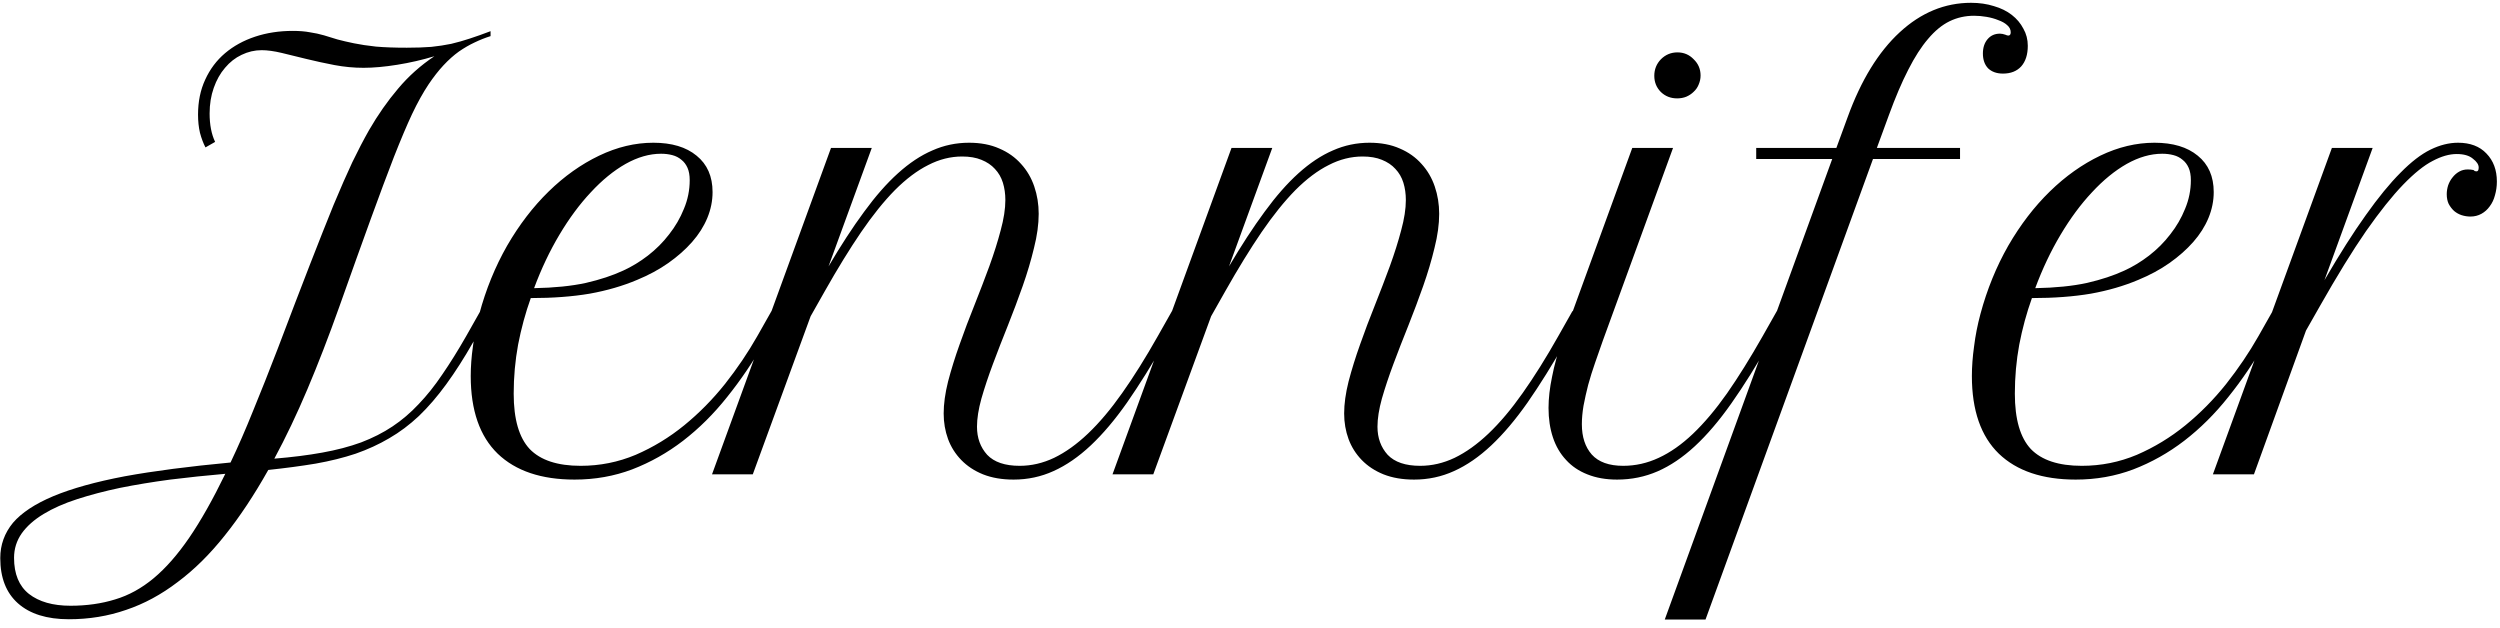 <?xml version="1.0" encoding="UTF-8"?> <svg xmlns="http://www.w3.org/2000/svg" width="195" height="49" viewBox="0 0 195 49" fill="none"><path d="M26.469 23.916C25.638 26.251 24.807 28.399 23.977 30.361C23.146 32.324 22.287 34.128 21.398 35.775C22.788 35.661 24.034 35.503 25.137 35.303C26.254 35.102 27.264 34.837 28.166 34.508C29.068 34.164 29.885 33.749 30.615 33.262C31.346 32.775 32.026 32.195 32.656 31.521C33.301 30.848 33.917 30.075 34.504 29.201C35.105 28.328 35.721 27.339 36.352 26.236L37.469 24.26L38.049 24.668L36.932 26.645C36.215 27.905 35.507 29.015 34.805 29.975C34.117 30.92 33.408 31.744 32.678 32.445C31.947 33.133 31.174 33.713 30.357 34.185C29.555 34.658 28.682 35.059 27.736 35.389C26.791 35.704 25.753 35.962 24.621 36.162C23.504 36.348 22.272 36.513 20.926 36.656C19.823 38.618 18.691 40.323 17.531 41.77C16.371 43.23 15.146 44.441 13.857 45.4C12.583 46.374 11.243 47.098 9.84 47.57C8.436 48.057 6.947 48.301 5.371 48.301C3.652 48.301 2.327 47.885 1.396 47.055C0.48 46.238 0.021 45.064 0.021 43.531C0.021 42.5 0.351 41.583 1.01 40.781C1.683 39.993 2.736 39.299 4.168 38.697C5.615 38.096 7.469 37.58 9.732 37.15C12.01 36.735 14.76 36.377 17.982 36.076C18.57 34.844 19.157 33.498 19.744 32.037C20.346 30.576 20.99 28.951 21.678 27.16C22.637 24.625 23.468 22.455 24.17 20.65C24.872 18.846 25.488 17.292 26.018 15.988C26.562 14.685 27.049 13.575 27.479 12.658C27.922 11.742 28.359 10.904 28.789 10.145C29.477 8.956 30.229 7.882 31.045 6.922C31.861 5.948 32.807 5.103 33.881 4.387C32.935 4.673 31.969 4.895 30.98 5.053C30.006 5.21 29.133 5.289 28.359 5.289C27.6 5.289 26.841 5.217 26.082 5.074C25.337 4.931 24.614 4.773 23.912 4.602C23.225 4.43 22.58 4.272 21.979 4.129C21.377 3.986 20.854 3.914 20.41 3.914C19.866 3.914 19.343 4.036 18.842 4.279C18.355 4.508 17.925 4.845 17.553 5.289C17.18 5.719 16.887 6.242 16.672 6.857C16.457 7.459 16.35 8.125 16.35 8.855C16.35 9.729 16.493 10.467 16.779 11.068L16.027 11.498C15.855 11.169 15.712 10.789 15.598 10.359C15.497 9.93 15.447 9.457 15.447 8.941C15.447 7.924 15.633 7.015 16.006 6.213C16.378 5.396 16.894 4.709 17.553 4.15C18.212 3.592 18.992 3.162 19.895 2.861C20.797 2.561 21.778 2.41 22.838 2.41C23.354 2.41 23.797 2.446 24.17 2.518C24.557 2.575 24.922 2.654 25.266 2.754C25.609 2.854 25.96 2.962 26.318 3.076C26.691 3.176 27.12 3.277 27.607 3.377C28.094 3.477 28.667 3.563 29.326 3.635C29.985 3.692 30.787 3.721 31.732 3.721C32.463 3.721 33.1 3.699 33.645 3.656C34.189 3.599 34.704 3.52 35.191 3.42C35.678 3.305 36.158 3.169 36.631 3.012C37.118 2.854 37.662 2.661 38.264 2.432V2.818C37.848 2.947 37.433 3.112 37.018 3.312C36.617 3.499 36.208 3.735 35.793 4.021C35.392 4.308 34.991 4.666 34.59 5.096C34.203 5.511 33.816 6.005 33.43 6.578C33 7.223 32.57 7.996 32.141 8.898C31.725 9.786 31.253 10.904 30.723 12.25C30.207 13.582 29.605 15.193 28.918 17.084C28.23 18.975 27.414 21.252 26.469 23.916ZM5.5 47.248C6.76 47.248 7.921 47.083 8.98 46.754C10.04 46.439 11.043 45.887 11.988 45.1C12.934 44.312 13.857 43.259 14.76 41.941C15.662 40.624 16.6 38.962 17.574 36.957C16.099 37.086 14.667 37.236 13.277 37.408C11.888 37.594 10.585 37.809 9.367 38.053C8.15 38.31 7.033 38.604 6.016 38.934C4.999 39.263 4.125 39.65 3.395 40.094C2.664 40.538 2.098 41.039 1.697 41.598C1.296 42.171 1.096 42.808 1.096 43.51C1.096 44.77 1.482 45.708 2.256 46.324C3.044 46.94 4.125 47.248 5.5 47.248ZM44.816 37.408C42.224 37.408 40.226 36.735 38.822 35.389C37.419 34.028 36.717 32.008 36.717 29.33C36.717 28.6 36.774 27.826 36.889 27.01C36.989 26.193 37.154 25.355 37.383 24.496C37.898 22.577 38.622 20.801 39.553 19.168C40.498 17.535 41.579 16.124 42.797 14.935C44.014 13.747 45.325 12.816 46.728 12.143C48.132 11.469 49.543 11.133 50.961 11.133C52.393 11.133 53.518 11.469 54.334 12.143C55.165 12.816 55.58 13.761 55.58 14.979C55.58 15.666 55.444 16.339 55.172 16.998C54.9 17.657 54.506 18.28 53.99 18.867C53.475 19.454 52.852 20.006 52.121 20.521C51.405 21.023 50.596 21.46 49.693 21.832C48.576 22.305 47.344 22.663 45.998 22.906C44.652 23.135 43.119 23.25 41.4 23.25C40.985 24.41 40.656 25.62 40.412 26.881C40.183 28.127 40.068 29.402 40.068 30.705C40.068 32.696 40.484 34.135 41.315 35.023C42.16 35.897 43.484 36.334 45.289 36.334C46.793 36.334 48.225 36.047 49.586 35.475C50.947 34.887 52.207 34.121 53.367 33.176C54.527 32.23 55.587 31.156 56.547 29.953C57.507 28.736 58.344 27.497 59.06 26.236L60.178 24.26L60.758 24.668L59.641 26.645C58.753 28.206 57.779 29.645 56.719 30.963C55.673 32.281 54.527 33.419 53.281 34.379C52.05 35.324 50.725 36.069 49.307 36.613C47.903 37.143 46.406 37.408 44.816 37.408ZM51.562 11.992C50.66 11.992 49.736 12.257 48.791 12.787C47.86 13.317 46.958 14.055 46.084 15C45.21 15.931 44.394 17.034 43.635 18.309C42.876 19.583 42.217 20.973 41.658 22.477C43.234 22.448 44.58 22.312 45.697 22.068C46.815 21.811 47.788 21.488 48.619 21.102C49.278 20.801 49.915 20.414 50.531 19.941C51.161 19.454 51.713 18.903 52.185 18.287C52.672 17.671 53.059 17.005 53.346 16.289C53.647 15.573 53.797 14.828 53.797 14.055C53.797 13.668 53.74 13.346 53.625 13.088C53.51 12.83 53.353 12.622 53.152 12.465C52.952 12.293 52.715 12.171 52.443 12.1C52.171 12.028 51.878 11.992 51.562 11.992ZM64.818 11.541H67.998L64.625 20.779C65.585 19.146 66.508 17.729 67.397 16.525C68.284 15.308 69.165 14.305 70.039 13.518C70.927 12.716 71.822 12.121 72.725 11.734C73.627 11.333 74.579 11.133 75.582 11.133C76.484 11.133 77.272 11.283 77.945 11.584C78.618 11.87 79.184 12.271 79.643 12.787C80.101 13.288 80.445 13.876 80.674 14.549C80.903 15.222 81.018 15.931 81.018 16.676C81.018 17.492 80.896 18.38 80.652 19.34C80.423 20.299 80.13 21.288 79.772 22.305C79.413 23.322 79.027 24.353 78.611 25.398C78.196 26.43 77.809 27.425 77.451 28.385C77.093 29.344 76.792 30.247 76.549 31.092C76.32 31.922 76.205 32.653 76.205 33.283C76.205 34.157 76.47 34.887 77 35.475C77.544 36.047 78.389 36.334 79.535 36.334C80.452 36.334 81.347 36.126 82.221 35.711C83.109 35.281 83.99 34.651 84.863 33.82C85.751 32.975 86.639 31.922 87.527 30.662C88.43 29.387 89.353 27.912 90.299 26.236L91.416 24.26L91.996 24.668L90.879 26.645C89.848 28.449 88.859 30.032 87.914 31.393C86.969 32.739 86.023 33.856 85.078 34.744C84.133 35.632 83.166 36.298 82.178 36.742C81.204 37.186 80.165 37.408 79.062 37.408C78.16 37.408 77.365 37.272 76.678 37C76.005 36.728 75.439 36.355 74.981 35.883C74.522 35.41 74.178 34.866 73.949 34.25C73.72 33.62 73.606 32.954 73.606 32.252C73.606 31.507 73.72 30.676 73.949 29.76C74.193 28.829 74.493 27.862 74.852 26.859C75.21 25.842 75.596 24.818 76.012 23.787C76.427 22.741 76.814 21.732 77.172 20.758C77.53 19.77 77.824 18.838 78.053 17.965C78.296 17.077 78.418 16.289 78.418 15.602C78.418 15.115 78.353 14.663 78.225 14.248C78.096 13.833 77.888 13.475 77.602 13.174C77.329 12.873 76.978 12.637 76.549 12.465C76.133 12.293 75.632 12.207 75.045 12.207C74.143 12.207 73.262 12.429 72.402 12.873C71.543 13.303 70.676 13.954 69.803 14.828C68.943 15.702 68.062 16.797 67.16 18.115C66.272 19.419 65.334 20.944 64.346 22.691L63.228 24.668L58.717 37H55.537L64.818 11.541ZM96.057 11.541H99.236L95.863 20.779C96.823 19.146 97.747 17.729 98.635 16.525C99.523 15.308 100.404 14.305 101.277 13.518C102.165 12.716 103.061 12.121 103.963 11.734C104.865 11.333 105.818 11.133 106.82 11.133C107.723 11.133 108.51 11.283 109.184 11.584C109.857 11.87 110.423 12.271 110.881 12.787C111.339 13.288 111.683 13.876 111.912 14.549C112.141 15.222 112.256 15.931 112.256 16.676C112.256 17.492 112.134 18.38 111.891 19.34C111.661 20.299 111.368 21.288 111.01 22.305C110.652 23.322 110.265 24.353 109.85 25.398C109.434 26.43 109.048 27.425 108.689 28.385C108.331 29.344 108.031 30.247 107.787 31.092C107.558 31.922 107.443 32.653 107.443 33.283C107.443 34.157 107.708 34.887 108.238 35.475C108.783 36.047 109.628 36.334 110.773 36.334C111.69 36.334 112.585 36.126 113.459 35.711C114.347 35.281 115.228 34.651 116.102 33.82C116.99 32.975 117.878 31.922 118.766 30.662C119.668 29.387 120.592 27.912 121.537 26.236L122.654 24.26L123.234 24.668L122.117 26.645C121.086 28.449 120.098 30.032 119.152 31.393C118.207 32.739 117.262 33.856 116.316 34.744C115.371 35.632 114.404 36.298 113.416 36.742C112.442 37.186 111.404 37.408 110.301 37.408C109.398 37.408 108.604 37.272 107.916 37C107.243 36.728 106.677 36.355 106.219 35.883C105.76 35.41 105.417 34.866 105.188 34.25C104.958 33.62 104.844 32.954 104.844 32.252C104.844 31.507 104.958 30.676 105.188 29.76C105.431 28.829 105.732 27.862 106.09 26.859C106.448 25.842 106.835 24.818 107.25 23.787C107.665 22.741 108.052 21.732 108.41 20.758C108.768 19.77 109.062 18.838 109.291 17.965C109.535 17.077 109.656 16.289 109.656 15.602C109.656 15.115 109.592 14.663 109.463 14.248C109.334 13.833 109.126 13.475 108.84 13.174C108.568 12.873 108.217 12.637 107.787 12.465C107.372 12.293 106.87 12.207 106.283 12.207C105.381 12.207 104.5 12.429 103.641 12.873C102.781 13.303 101.915 13.954 101.041 14.828C100.182 15.702 99.301 16.797 98.398 18.115C97.51 19.419 96.572 20.944 95.584 22.691L94.467 24.668L89.955 37H86.775L96.057 11.541ZM127.316 11.541H130.496L125.018 26.58C124.817 27.139 124.617 27.712 124.416 28.299C124.215 28.872 124.036 29.445 123.879 30.018C123.736 30.576 123.614 31.12 123.514 31.65C123.428 32.166 123.385 32.646 123.385 33.09C123.385 34.078 123.643 34.866 124.158 35.453C124.688 36.04 125.505 36.334 126.607 36.334C127.567 36.334 128.491 36.126 129.379 35.711C130.281 35.296 131.169 34.672 132.043 33.842C132.931 32.997 133.819 31.944 134.707 30.684C135.595 29.409 136.519 27.926 137.479 26.236L138.596 24.26L139.176 24.668L138.059 26.645C137.013 28.492 136.01 30.096 135.051 31.457C134.105 32.803 133.153 33.921 132.193 34.809C131.248 35.682 130.281 36.334 129.293 36.764C128.305 37.193 127.252 37.408 126.135 37.408C125.261 37.408 124.488 37.272 123.814 37C123.156 36.742 122.604 36.37 122.16 35.883C121.702 35.396 121.358 34.809 121.129 34.121C120.9 33.434 120.785 32.667 120.785 31.822C120.785 31.078 120.878 30.261 121.064 29.373C121.236 28.485 121.494 27.554 121.838 26.58L127.316 11.541ZM129.035 5.912C129.035 5.411 129.207 4.981 129.551 4.623C129.909 4.265 130.339 4.086 130.84 4.086C131.341 4.086 131.764 4.265 132.107 4.623C132.465 4.967 132.645 5.389 132.645 5.891C132.645 6.134 132.594 6.37 132.494 6.6C132.408 6.814 132.279 7.001 132.107 7.158C131.95 7.316 131.757 7.445 131.527 7.545C131.312 7.631 131.076 7.674 130.818 7.674C130.317 7.674 129.895 7.509 129.551 7.18C129.207 6.836 129.035 6.413 129.035 5.912ZM136.984 11.541H143.236L144.117 9.135C145.163 6.256 146.516 4.05 148.178 2.518C149.839 0.985 151.694 0.219 153.742 0.219C154.387 0.219 154.981 0.305 155.525 0.477C156.07 0.634 156.535 0.863 156.922 1.164C157.309 1.465 157.609 1.823 157.824 2.238C158.053 2.639 158.168 3.083 158.168 3.57C158.168 4.258 157.996 4.795 157.652 5.182C157.309 5.554 156.836 5.74 156.234 5.74C155.747 5.74 155.361 5.604 155.074 5.332C154.802 5.046 154.666 4.659 154.666 4.172C154.666 3.714 154.788 3.341 155.031 3.055C155.275 2.768 155.597 2.625 155.998 2.625C156.127 2.625 156.27 2.654 156.428 2.711C156.456 2.725 156.492 2.74 156.535 2.754C156.578 2.768 156.614 2.775 156.643 2.775C156.771 2.775 156.836 2.689 156.836 2.518C156.836 2.303 156.743 2.117 156.557 1.959C156.385 1.801 156.156 1.673 155.869 1.572C155.597 1.458 155.289 1.372 154.945 1.314C154.616 1.257 154.294 1.229 153.979 1.229C153.291 1.229 152.654 1.372 152.066 1.658C151.479 1.945 150.921 2.403 150.391 3.033C149.861 3.649 149.345 4.451 148.844 5.439C148.342 6.413 147.841 7.588 147.34 8.963L146.395 11.541H152.883V12.4H146.094L133.031 48.322H129.852L142.914 12.4H136.984V11.541ZM161.906 37.408C159.314 37.408 157.316 36.735 155.912 35.389C154.508 34.028 153.807 32.008 153.807 29.33C153.807 28.6 153.864 27.826 153.979 27.01C154.079 26.193 154.243 25.355 154.473 24.496C154.988 22.577 155.712 20.801 156.643 19.168C157.588 17.535 158.669 16.124 159.887 14.935C161.104 13.747 162.415 12.816 163.818 12.143C165.222 11.469 166.633 11.133 168.051 11.133C169.483 11.133 170.607 11.469 171.424 12.143C172.255 12.816 172.67 13.761 172.67 14.979C172.67 15.666 172.534 16.339 172.262 16.998C171.99 17.657 171.596 18.28 171.08 18.867C170.564 19.454 169.941 20.006 169.211 20.521C168.495 21.023 167.686 21.46 166.783 21.832C165.666 22.305 164.434 22.663 163.088 22.906C161.742 23.135 160.209 23.25 158.49 23.25C158.075 24.41 157.745 25.62 157.502 26.881C157.273 28.127 157.158 29.402 157.158 30.705C157.158 32.696 157.574 34.135 158.404 35.023C159.249 35.897 160.574 36.334 162.379 36.334C163.883 36.334 165.315 36.047 166.676 35.475C168.036 34.887 169.297 34.121 170.457 33.176C171.617 32.23 172.677 31.156 173.637 29.953C174.596 28.736 175.434 27.497 176.15 26.236L177.268 24.26L177.848 24.668L176.73 26.645C175.842 28.206 174.868 29.645 173.809 30.963C172.763 32.281 171.617 33.419 170.371 34.379C169.139 35.324 167.814 36.069 166.396 36.613C164.993 37.143 163.496 37.408 161.906 37.408ZM168.652 11.992C167.75 11.992 166.826 12.257 165.881 12.787C164.95 13.317 164.048 14.055 163.174 15C162.3 15.931 161.484 17.034 160.725 18.309C159.965 19.583 159.307 20.973 158.748 22.477C160.324 22.448 161.67 22.312 162.787 22.068C163.904 21.811 164.878 21.488 165.709 21.102C166.368 20.801 167.005 20.414 167.621 19.941C168.251 19.454 168.803 18.903 169.275 18.287C169.762 17.671 170.149 17.005 170.436 16.289C170.736 15.573 170.887 14.828 170.887 14.055C170.887 13.668 170.829 13.346 170.715 13.088C170.6 12.83 170.443 12.622 170.242 12.465C170.042 12.293 169.805 12.171 169.533 12.1C169.261 12.028 168.967 11.992 168.652 11.992ZM193.338 13.066C193.338 12.837 193.188 12.608 192.887 12.379C192.6 12.135 192.178 12.014 191.619 12.014C191.046 12.014 190.423 12.193 189.75 12.551C189.077 12.895 188.311 13.51 187.451 14.398C186.592 15.287 185.625 16.497 184.551 18.029C183.491 19.562 182.288 21.517 180.941 23.895L179.867 25.785L175.807 37H172.605L181.887 11.541H185.066L181.307 21.854C182.481 19.834 183.555 18.144 184.529 16.783C185.503 15.408 186.406 14.305 187.236 13.475C188.067 12.63 188.848 12.028 189.578 11.67C190.309 11.312 191.025 11.133 191.727 11.133C192.672 11.133 193.41 11.412 193.939 11.971C194.484 12.529 194.756 13.26 194.756 14.162C194.756 14.534 194.706 14.893 194.605 15.236C194.52 15.566 194.383 15.852 194.197 16.096C194.025 16.339 193.811 16.533 193.553 16.676C193.295 16.819 193.008 16.891 192.693 16.891C192.464 16.891 192.235 16.855 192.006 16.783C191.791 16.712 191.598 16.604 191.426 16.461C191.254 16.303 191.111 16.117 190.996 15.902C190.896 15.688 190.846 15.437 190.846 15.15C190.846 14.921 190.882 14.692 190.953 14.463C191.039 14.219 191.154 14.012 191.297 13.84C191.44 13.654 191.612 13.503 191.812 13.389C192.013 13.274 192.235 13.217 192.479 13.217C192.636 13.217 192.786 13.231 192.93 13.26C192.958 13.288 192.994 13.317 193.037 13.346C193.094 13.36 193.137 13.367 193.166 13.367C193.281 13.367 193.338 13.267 193.338 13.066Z" fill="black"></path></svg> 